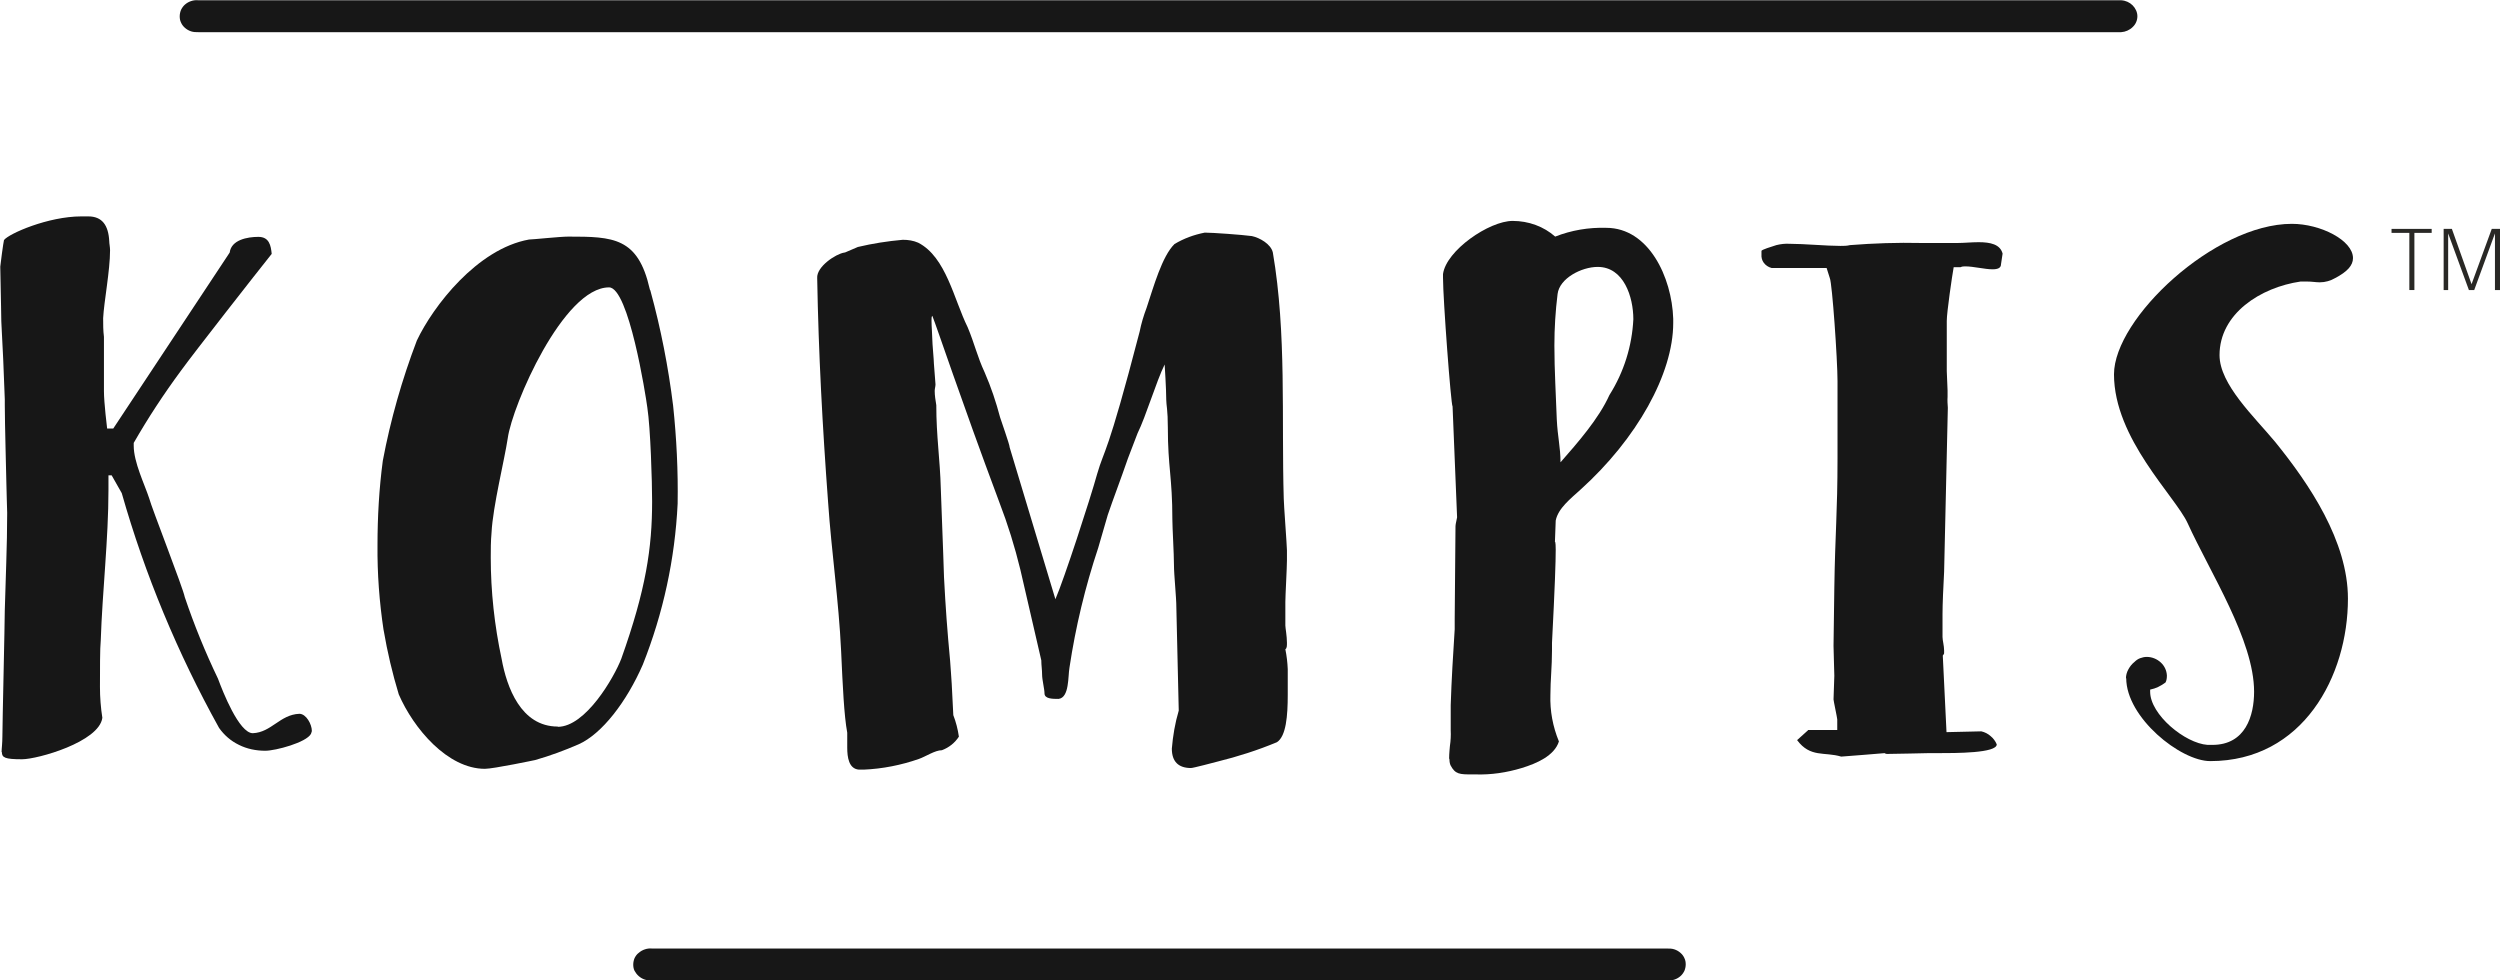 <svg viewBox="0 0 94.04 36.88" height="36.88" width="94.04" xmlns="http://www.w3.org/2000/svg" id="Layer_2">
  <defs>
    <style>
      .cls-1 {
        fill: #171717;
      }

      .cls-2 {
        fill: #292825;
      }
    </style>
  </defs>
  <g id="Layer_1-2">
    <g>
      <path d="M79.79,1.21H7.46c-.09,0-.18,0-.27-.03-.09-.03-.16-.07-.23-.13-.07-.06-.12-.13-.15-.2-.04-.08-.05-.16-.05-.24s.02-.17.05-.24c.04-.08.09-.15.15-.2.07-.06.14-.1.23-.13.09-.03.18-.04.27-.03h72.33c.17.01.32.08.43.19.11.11.18.26.18.41s-.06.3-.18.41c-.11.11-.27.18-.43.19Z" class="cls-1"></path>
      <path d="M62.71,36.88H24.53c-.09,0-.18,0-.27-.03-.09-.03-.16-.07-.23-.13-.07-.06-.12-.13-.16-.2-.04-.08-.05-.16-.05-.24s.02-.17.05-.24c.04-.08.09-.15.16-.2.07-.06.14-.1.23-.13.09-.03.18-.04.27-.03h38.18c.09,0,.18,0,.27.03.09.03.16.07.23.13.07.06.12.13.15.2.04.08.05.16.05.24s-.02.17-.05.24c-.04.08-.09.15-.15.2-.07.06-.14.1-.23.13-.09.03-.18.04-.27.03Z" class="cls-1"></path>
      <path d="M.06,28.29c0-.13.03-.33.03-.59,0-.46.09-4.28.09-4.74.03-1.21.09-2.4.09-3.67,0-.14-.03-.86-.03-1.1,0-.11-.06-2.29-.06-2.96v-.21c-.09-2.59-.14-2.61-.14-3.48,0-.13-.03-1.37-.03-1.51,0-.05.12-.94.14-1,.18-.24,1.66-.89,2.91-.89h.26c.52,0,.76.33.79.94,0,.08.03.22.03.33,0,.78-.23,1.94-.26,2.56,0,.23,0,.47.03.7v2.05c0,.43.12,1.4.12,1.4h.23l4.38-6.62c.06-.48.67-.59,1.08-.59s.47.33.5.64c-.56.7-2.94,3.74-3.41,4.39-.65.88-1.24,1.78-1.78,2.72v.11c0,.62.41,1.45.58,1.97.09.35,1.28,3.39,1.34,3.72.35,1.04.77,2.07,1.25,3.07.17.46.79,2.05,1.31,2.05.7-.03,1.02-.7,1.75-.73.26,0,.47.4.47.64,0,.05-.03.08-.03.11-.17.33-1.34.64-1.72.64-.35,0-.69-.07-.99-.22-.31-.15-.56-.37-.75-.64-1.56-2.81-2.79-5.77-3.66-8.83l-.38-.67h-.12v.54c0,1.86-.23,3.83-.29,5.67-.03.27-.03,1.13-.03,1.75,0,.39.03.78.09,1.16-.12.91-2.44,1.56-3.02,1.56-.64,0-.76-.06-.76-.27Z" class="cls-1"></path>
      <path d="M14.43,23.71c-.16-1.06-.24-2.13-.23-3.2,0-1.06.06-2.13.2-3.18.29-1.54.72-3.05,1.28-4.52.61-1.29,2.27-3.45,4.22-3.8.14,0,1.16-.11,1.48-.11,1.69,0,2.62.03,3.06,1.97,0,.03.03.05.03.08.39,1.42.67,2.86.85,4.31.13,1.23.19,2.46.17,3.69-.1,2.07-.54,4.11-1.31,6.05-.61,1.4-1.54,2.61-2.42,3-.53.23-1.07.43-1.63.59,0,0-1.57.33-1.89.33-1.4,0-2.68-1.51-3.24-2.8-.24-.79-.43-1.6-.57-2.42ZM20.98,27.34c1.05,0,2.12-1.86,2.39-2.56.93-2.61,1.16-4.17,1.16-5.92,0-.73-.06-2.75-.18-3.53-.06-.46-.7-4.52-1.44-4.52-1.72,0-3.64,4.44-3.81,5.67-.12.81-.56,2.56-.61,3.55-.03.33-.03.65-.03.94,0,1.28.14,2.56.41,3.82.19,1.05.72,2.54,2.11,2.54Z" class="cls-1"></path>
      <path d="M31.78,9.5l.49-.21c.55-.13,1.12-.22,1.69-.27.2,0,.4.03.58.11,1.05.54,1.34,2.13,1.86,3.18.26.62.36,1.1.64,1.7.24.55.43,1.12.58,1.69.03.11.36,1.02.36,1.13l1.72,5.71c.32-.73,1.31-3.77,1.57-4.71.29-1,.36-.59,1.6-5.36.06-.3.15-.6.26-.89.26-.78.58-1.94,1.05-2.4.35-.21.73-.35,1.14-.43.29,0,1.4.08,1.77.13.29.06.72.3.79.62.52,3.04.32,6.22.41,9.26,0,.19.12,1.78.12,1.94v.38c0,.27-.06,1.33-.06,1.56v.89c0,.08.06.4.06.65,0,.11,0,.21-.06.24.05.25.08.5.09.75v.97c0,.78-.06,1.56-.41,1.78-.72.3-1.47.54-2.24.73-.12.03-.9.24-.99.24-.47,0-.72-.24-.72-.73.04-.48.12-.96.26-1.43l-.09-3.88c0-.4-.09-1.21-.09-1.61s-.06-1.4-.06-1.7c0-1.59-.17-1.97-.17-3.45,0-.67-.06-.86-.06-1.05,0-.4-.06-1.33-.06-1.33-.32.65-.7,1.94-1.02,2.59l-.36.94c-.29.84-.55,1.51-.76,2.13l-.36,1.24c-.49,1.47-.85,2.97-1.08,4.5-.06.33,0,1.13-.41,1.18-.23,0-.53,0-.53-.21,0-.16-.09-.51-.09-.7s-.03-.35-.03-.54l-.79-3.42c-.21-.86-.47-1.7-.79-2.53-1.48-3.96-2.33-6.54-2.52-7.01-.03.03-.03.08-.03.19,0,.21.03.54.03.7s.06.78.06.91c0,.08.06.7.06.78s-.03.16-.03.24c0,.18.03.36.06.54,0,1.18.14,2.02.17,3.15l.09,2.43c0,.05.03.83.03.89.06,1.16.12,1.97.23,3.15,0,.05.06.78.06.86l.06,1.18c.1.26.17.53.21.81-.15.23-.37.41-.64.51-.26,0-.61.24-.87.33-.66.23-1.36.37-2.07.4h-.18c-.38-.03-.44-.46-.44-.83v-.56c-.12-.65-.17-1.75-.23-3.07-.09-1.91-.36-3.71-.49-5.6-.21-2.83-.36-5.58-.41-8.43-.03-.43.7-.91,1.02-.96Z" class="cls-1"></path>
      <path d="M54.51,28.54c0-.21.03-.46.03-.48.03-.2.04-.4.03-.59v-.94c.03-.97.09-1.91.15-2.86v-.38c0-.33.03-3.12.03-3.5,0-.08.06-.3.06-.33l-.17-4.17c-.06-.05-.36-4.04-.36-4.85v-.13c.12-.89,1.74-2,2.62-2,.6,0,1.17.21,1.6.59.61-.24,1.26-.35,1.92-.33,1.6,0,2.47,1.86,2.52,3.42v.16c0,1.91-1.37,4.36-3.49,6.27-.36.33-.84.7-.93,1.16,0,.05-.03.78-.03.81,0-.03.03-.03.03.29,0,.43-.03,1.37-.14,3.5v.29c0,.59-.06,1.13-.06,1.67-.02.6.09,1.19.32,1.75-.17.54-.84.83-1.4,1-.56.17-1.15.26-1.74.24h-.12c-.47,0-.64,0-.82-.35-.03-.08-.04-.16-.04-.24ZM58.47,13c0,.94.06,1.89.09,2.78.03.64.14,1.05.14,1.61.64-.73,1.44-1.64,1.84-2.53.55-.87.85-1.85.9-2.85,0-.84-.36-1.97-1.34-1.97-.61,0-1.44.43-1.51,1.02-.08.64-.12,1.29-.12,1.93h0Z" class="cls-1"></path>
      <path d="M68.01,27.46h1.1v-.4c0-.05-.14-.7-.14-.75s.03-.83.03-.89c0-.16-.03-.92-.03-1.13l.03-2.18c.03-2.05.12-2.83.12-4.87v-2.9c0-.81-.2-3.69-.29-3.88l-.12-.38h-2.07c-.12-.03-.22-.1-.29-.19-.07-.09-.1-.21-.09-.32v-.13c0-.05.38-.16.56-.22.16-.04.33-.06.49-.05.55,0,1.4.08,1.92.08.12,0,.24,0,.36-.03.89-.07,1.78-.1,2.68-.08h1.37c.23,0,.52-.03.79-.03.44,0,.81.08.9.43l-.06.4c0,.14-.12.19-.32.19-.29,0-.72-.11-1.02-.11-.06,0-.12,0-.18.03h-.26c-.06.33-.26,1.7-.26,2.02v1.89c0,.08.03.67.03.73v.24c-.01.14,0,.27.01.41l-.14,6.17c-.03.56-.06,1.21-.06,1.59v.86c0,.13.06.33.06.51,0,.03,0,.07,0,.1,0,.03-.03.06-.05.09l.14,2.88c.18,0,1.14-.03,1.31-.03.13.03.25.09.35.18.1.08.18.19.23.31,0,.33-1.51.33-2.27.33h-.32c-.06,0-1.25.03-1.54.03-.03,0-.06-.01-.09-.03,0,0-1.57.13-1.63.13-.64-.19-1.16.05-1.66-.62l.41-.37Z" class="cls-1"></path>
      <path d="M79.97,25.52c0-.12.03-.23.09-.34.06-.11.13-.2.23-.28.06-.06.13-.11.21-.14.08-.03.17-.05.25-.05.2,0,.39.08.53.21.14.13.22.3.23.49,0,.09-.01.18-.05.26-.17.13-.37.23-.58.27v.08c0,.86,1.31,1.94,2.16,2h.18c1.25,0,1.57-1.1,1.57-2,0-1.94-1.66-4.49-2.5-6.34-.47-1.02-2.77-3.18-2.77-5.6,0-2.1,3.78-5.66,6.69-5.66,1.08,0,2.3.62,2.3,1.29,0,.27-.21.51-.67.75-.17.1-.37.16-.58.16-.15,0-.29-.03-.49-.03h-.23c-1.51.22-3.05,1.21-3.05,2.77,0,1.1,1.31,2.32,2.09,3.26,1.29,1.59,2.74,3.74,2.74,5.9,0,2.91-1.69,6.11-5.18,6.11-1.12,0-3.16-1.64-3.16-3.12Z" class="cls-1"></path>
      <path d="M90.63,8.76h-.67v-.15h1.51v.15h-.65v2.15h-.19v-2.15Z" class="cls-2"></path>
      <path d="M92.97,10.69l.76-2.08h.31v2.3h-.19v-2.13l-.78,2.13h-.2l-.78-2.13v2.13h-.17v-2.3h.31l.74,2.08Z" class="cls-2"></path>
    </g>
  </g>
</svg>